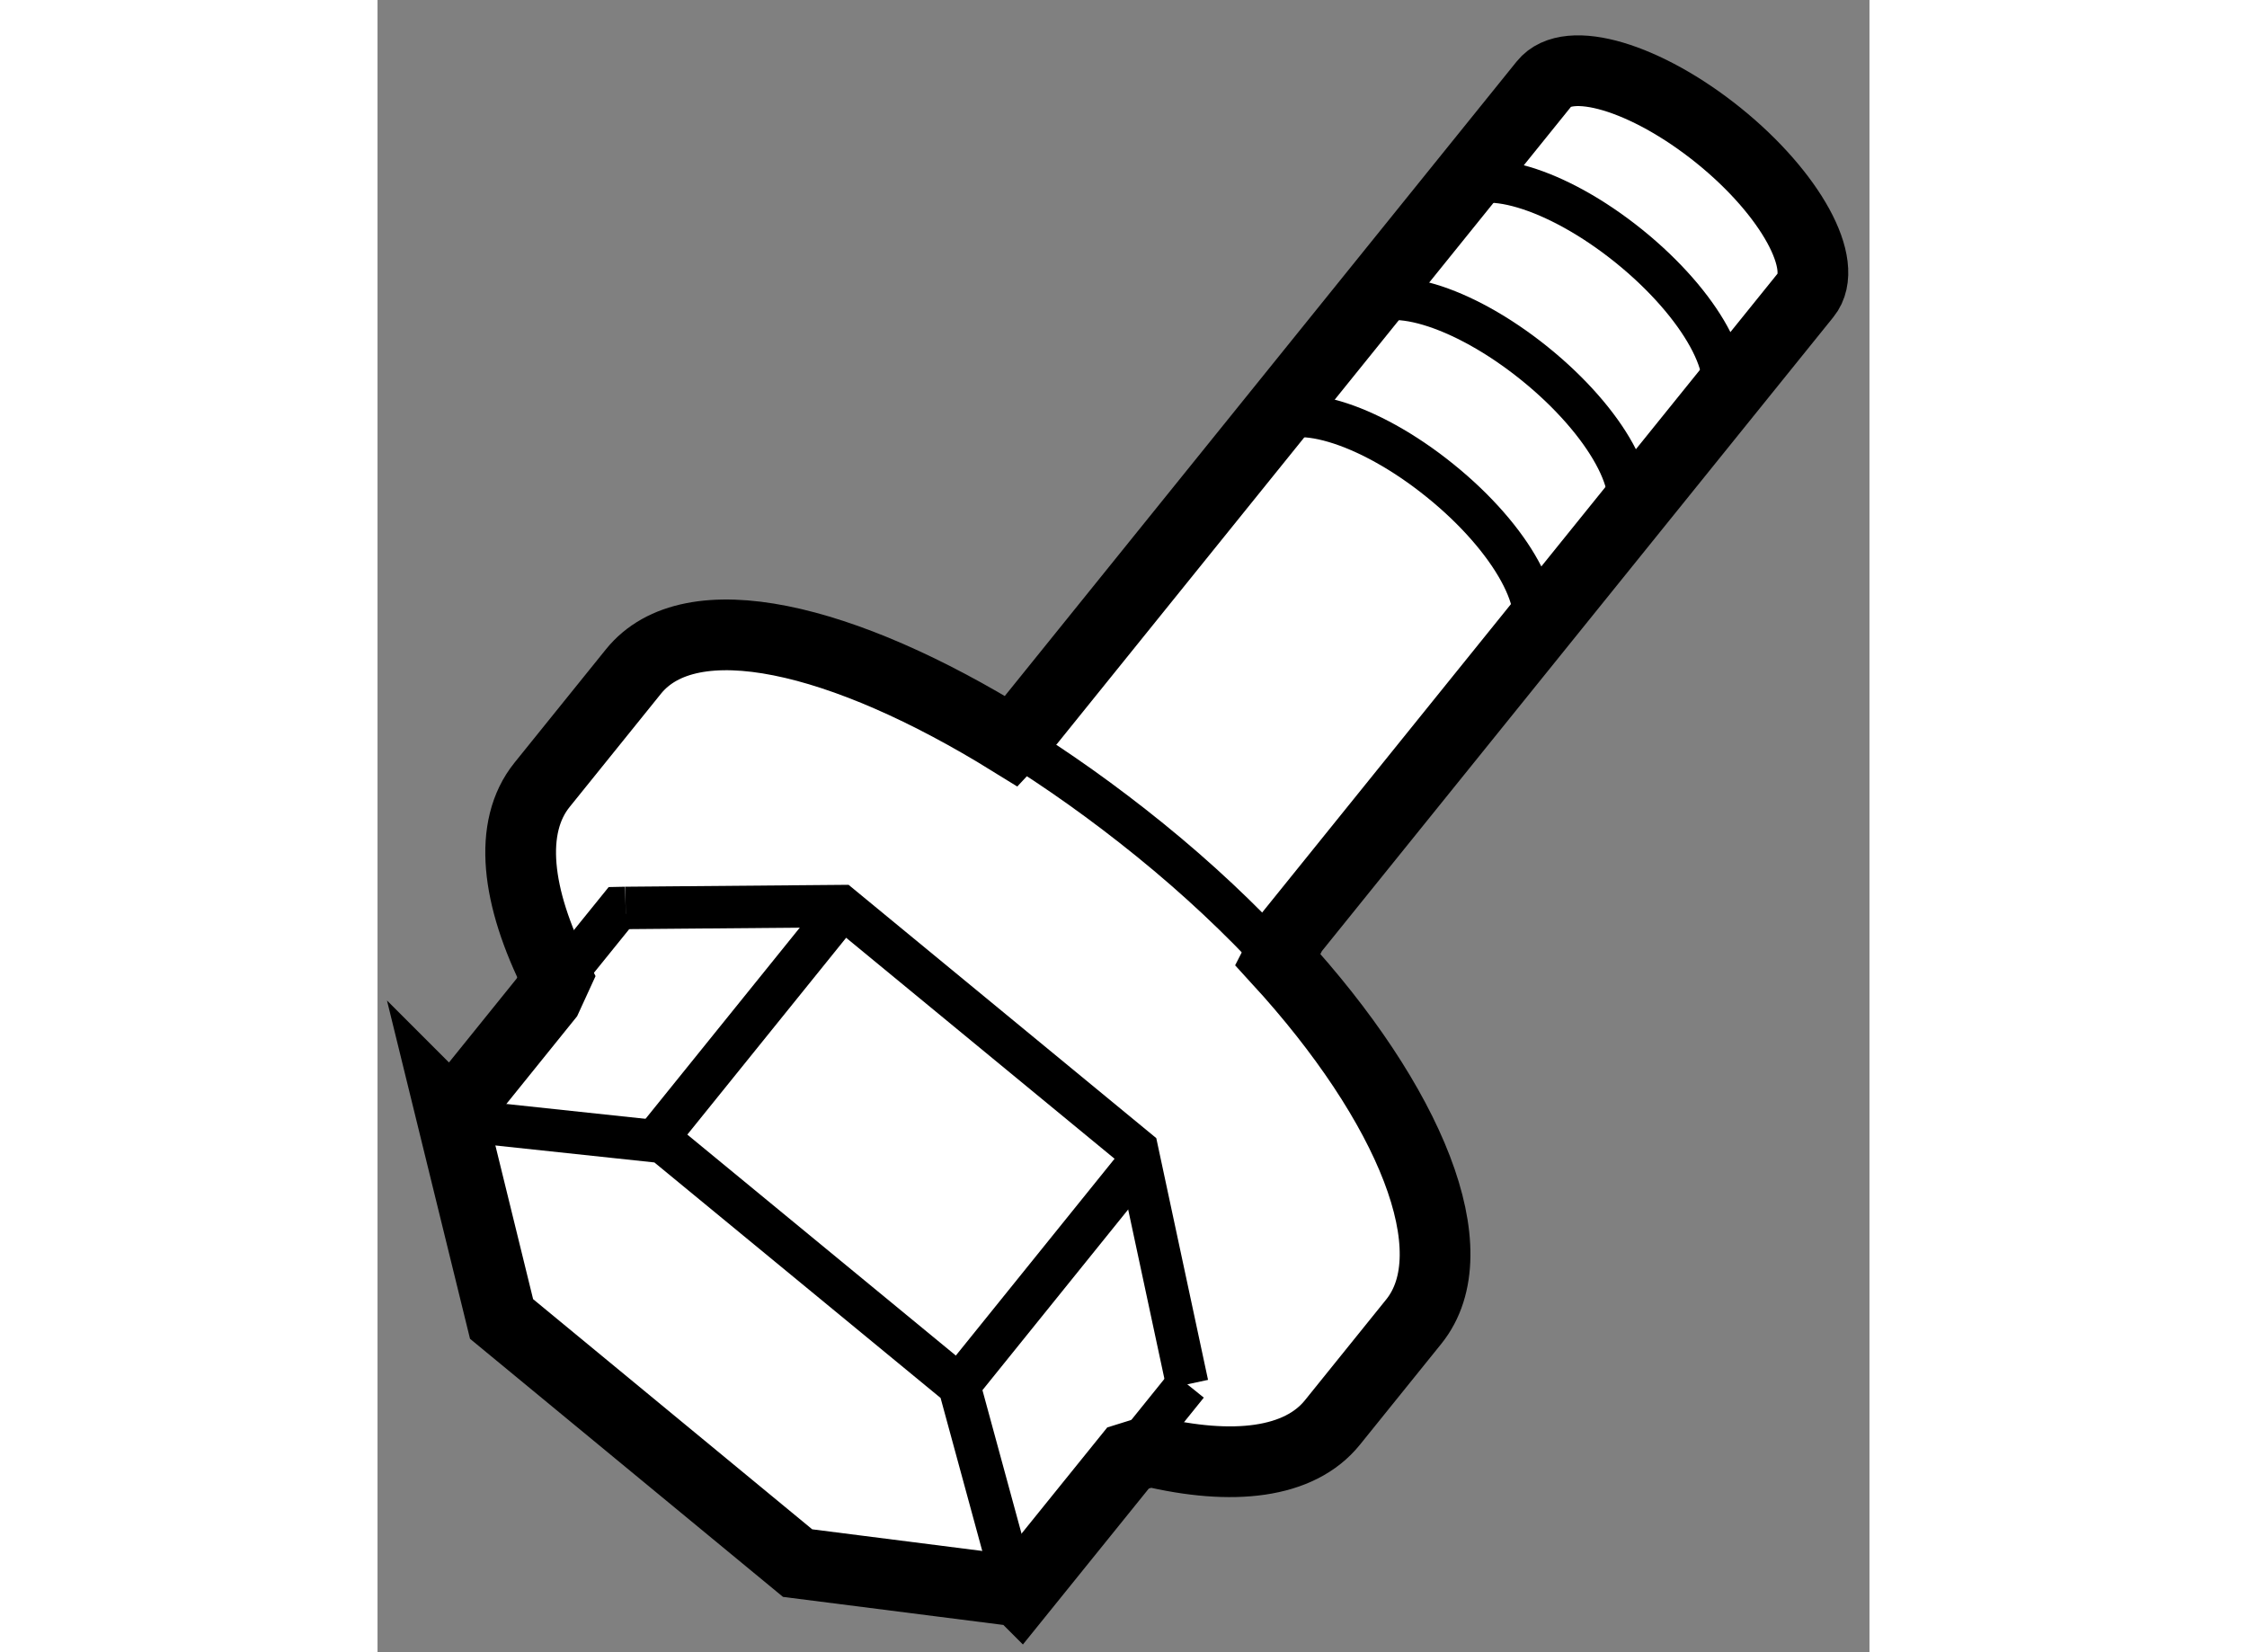 <?xml version="1.0" encoding="utf-8"?>
<!-- Generator: Adobe Illustrator 15.1.0, SVG Export Plug-In . SVG Version: 6.00 Build 0)  -->
<!DOCTYPE svg PUBLIC "-//W3C//DTD SVG 1.1//EN" "http://www.w3.org/Graphics/SVG/1.1/DTD/svg11.dtd">
<svg version="1.1" xmlns="http://www.w3.org/2000/svg" xmlns:xlink="http://www.w3.org/1999/xlink" x="0px" y="0px" width="244.8px"
	 height="180px" viewBox="149.14 100.248 10.548 11.681" enable-background="new 0 0 244.8 180" xml:space="preserve">
	
<rect x="149.14" y="100.248" width="10.548" height="11.681" fill="#808080" stroke="none"/>
	
<g><path fill="#FFFFFF" stroke="#000000" stroke-width="0.5" d="M155.606,106.835l3.632-4.502c0.17-0.21-0.107-0.716-0.618-1.128
			c-0.512-0.412-1.063-0.576-1.232-0.365l-3.632,4.502l-0.136,0.146c-1.192-0.738-2.268-0.992-2.671-0.492l-0.646,0.801
			c-0.24,0.298-0.185,0.789,0.101,1.357l-0.067,0.146l-0.672,0.833l-0.002-0.002l0.354,1.442l2.093,1.726l1.571,0.2l0.002,0.002
			l0.763-0.945l0.154-0.048c0.588,0.141,1.058,0.086,1.291-0.203l0.575-0.713c0.4-0.496-0.021-1.535-0.961-2.56L155.606,106.835z"></path><path fill="none" stroke="#000000" stroke-width="0.3" d="M155.505,107.032c-0.263-0.286-0.566-0.572-0.903-0.845
			c-0.328-0.266-0.659-0.5-0.981-0.699"></path><polyline fill="none" stroke="#000000" stroke-width="0.3" points="149.64,108.16 151.158,108.322 153.253,110.046 
			153.657,111.529 		"></polyline><polyline fill="none" stroke="#000000" stroke-width="0.3" points="150.894,106.667 150.847,106.668 150.336,107.3 		"></polyline><polyline fill="none" stroke="#000000" stroke-width="0.3" points="154.865,110.035 154.51,108.377 152.417,106.654 
			150.894,106.667 		"></polyline><line fill="none" stroke="#000000" stroke-width="0.3" x1="154.445" y1="110.556" x2="154.865" y2="110.035"></line><line fill="none" stroke="#000000" stroke-width="0.3" x1="154.547" y1="108.436" x2="153.242" y2="110.054"></line><line fill="none" stroke="#000000" stroke-width="0.3" x1="152.429" y1="106.669" x2="151.125" y2="108.285"></line><path fill="none" stroke="#000000" stroke-width="0.3" d="M158.606,103.117c0.17-0.211-0.107-0.716-0.619-1.129
			c-0.511-0.412-1.063-0.576-1.232-0.365"></path><path fill="none" stroke="#000000" stroke-width="0.3" d="M157.938,103.945c0.17-0.211-0.107-0.715-0.618-1.127
			c-0.512-0.413-1.063-0.576-1.232-0.366"></path><path fill="none" stroke="#000000" stroke-width="0.3" d="M157.269,104.774c0.17-0.21-0.106-0.717-0.618-1.129
			c-0.511-0.413-1.063-0.575-1.232-0.364"></path></g>


</svg>